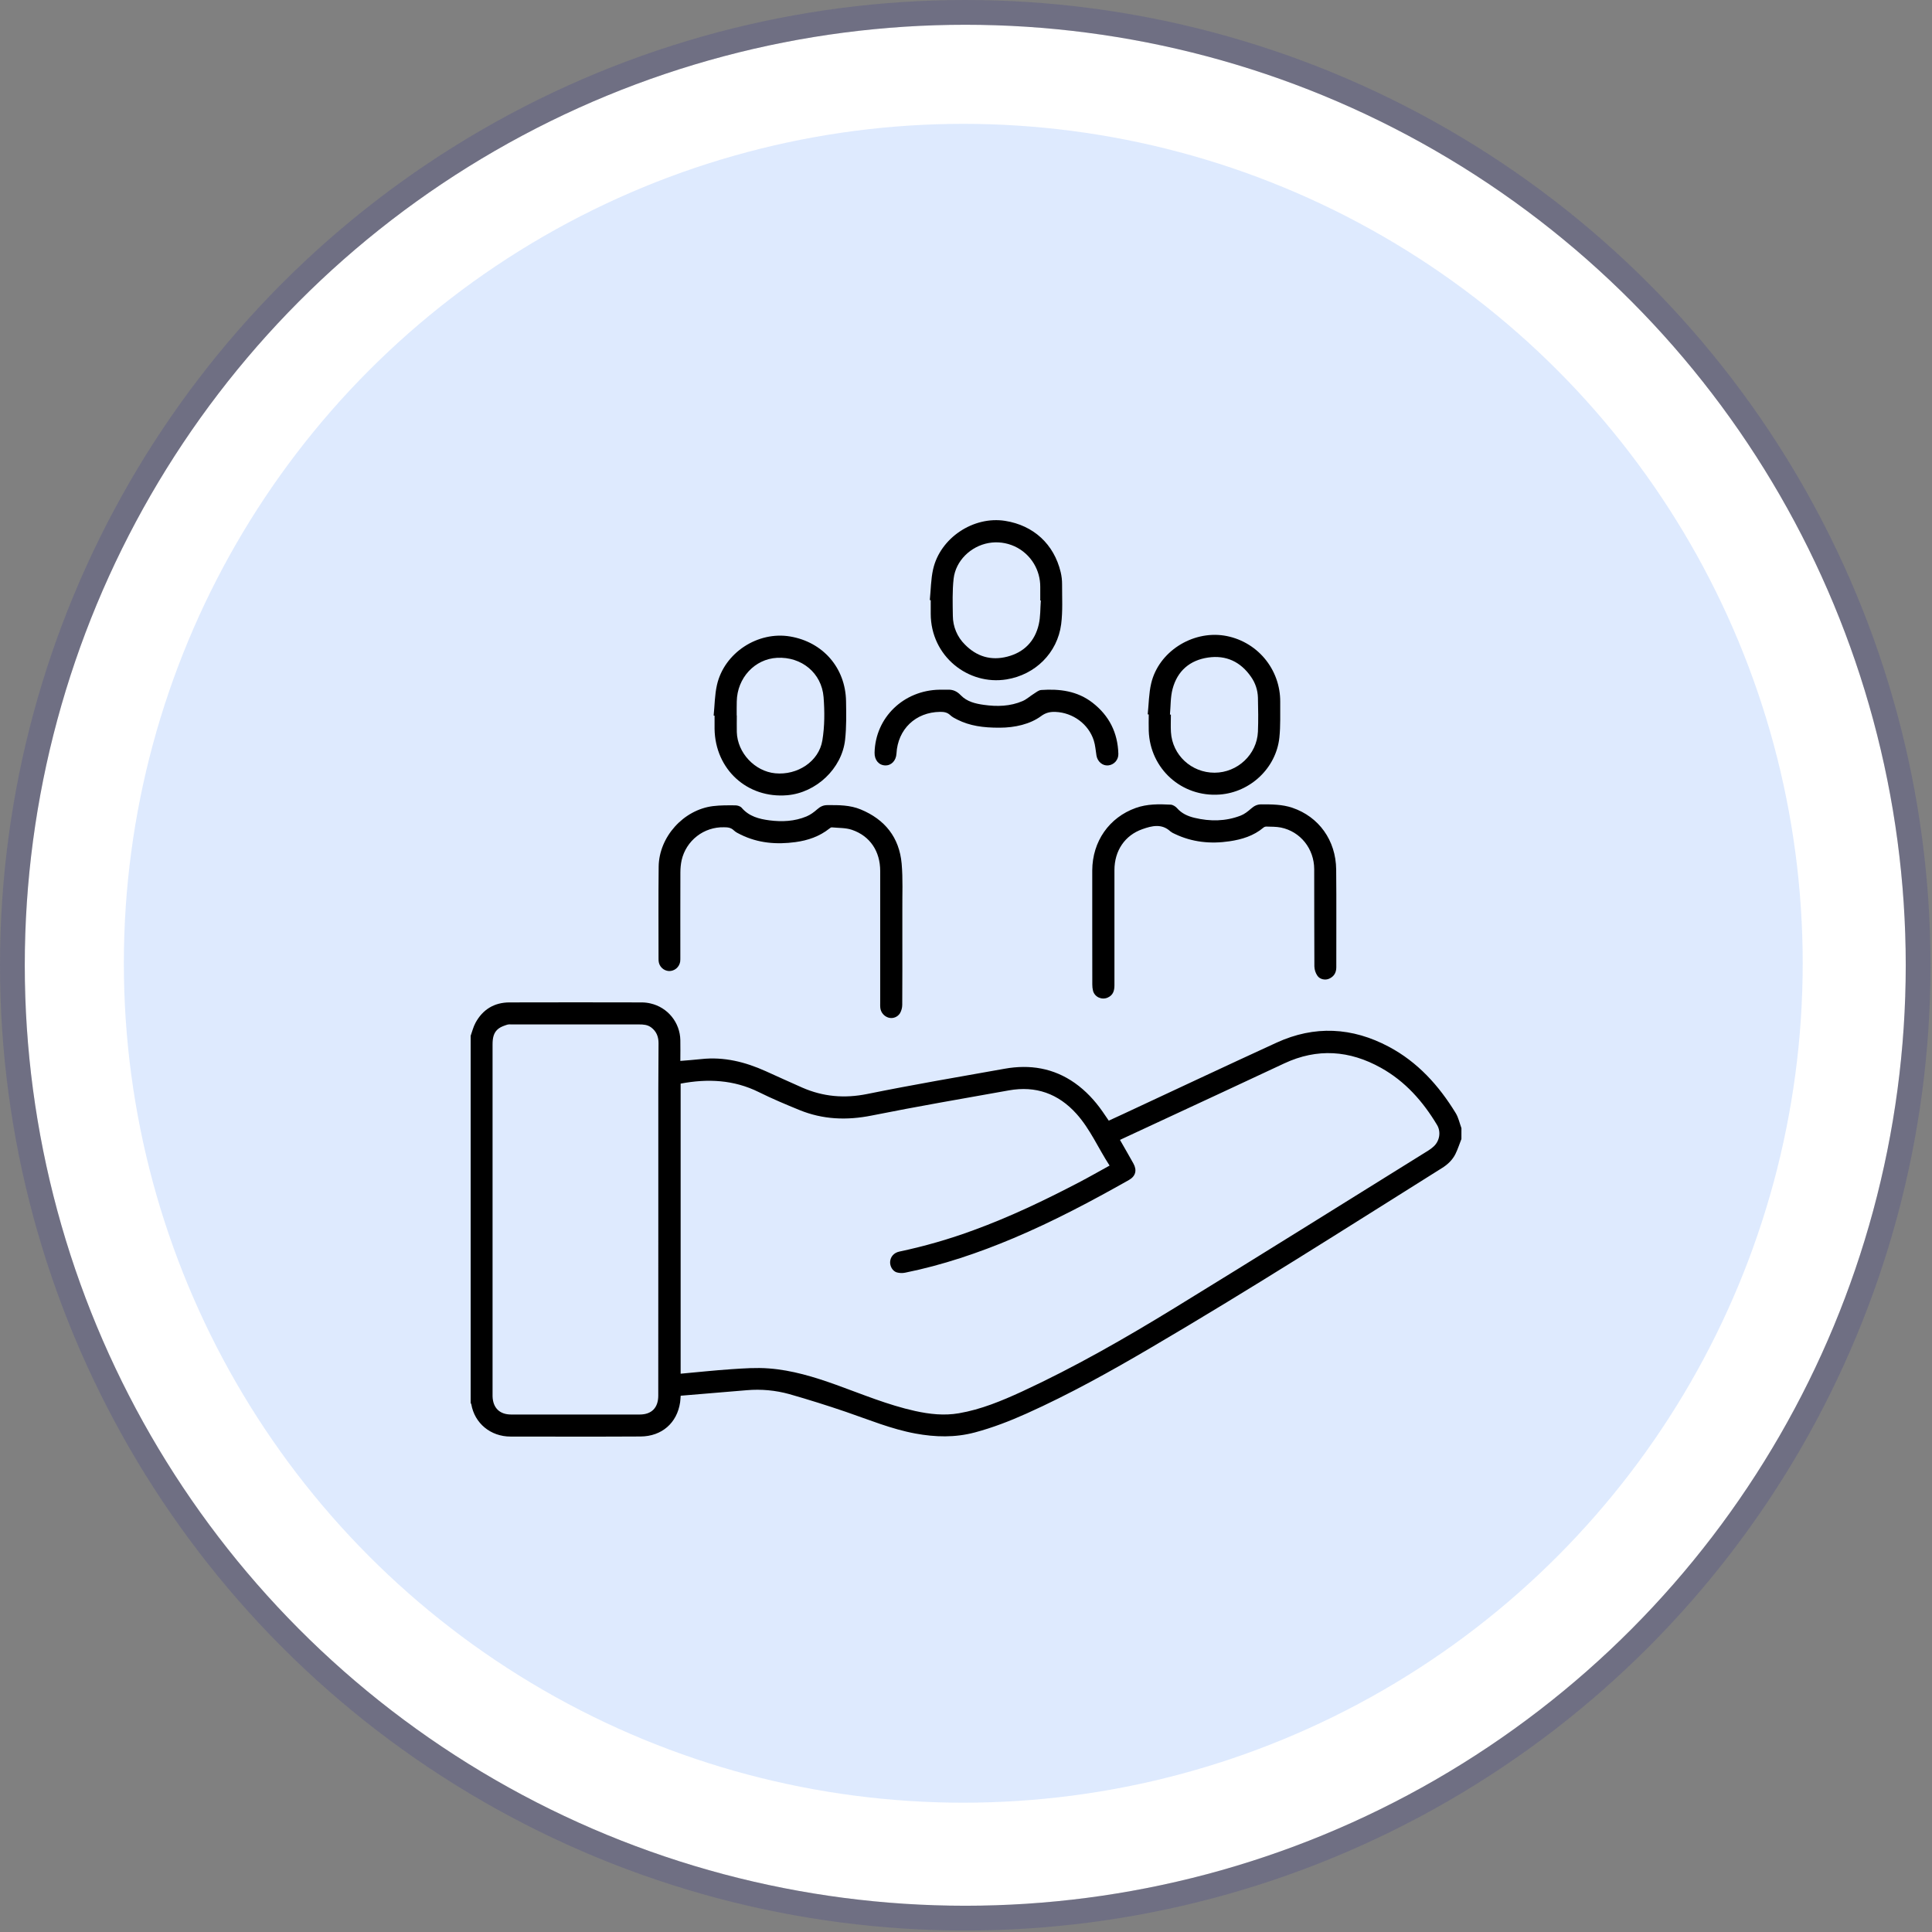 <svg width="78" height="78" viewBox="0 0 78 78" fill="none" xmlns="http://www.w3.org/2000/svg">
<rect x="0" y="0" width="78" height="78" fill="#808080" stroke="none"/>
<circle cx="38.97" cy="38.97" r="37.97" fill="white"/>
<circle cx="38.97" cy="38.97" r="38.47" stroke="#2E3192" stroke-opacity="0.2" stroke-linejoin="round"/>
<circle opacity="0.6" cx="38.89" cy="38.89" r="33.89" fill="#C8DCFE"/>
<g clip-path="url(#clip0_1807_5087)">
<path d="M59.001 45.985C58.921 46.187 58.856 46.396 58.76 46.59C58.641 46.828 58.453 47.009 58.228 47.15C54.319 49.602 50.428 52.086 46.447 54.42C44.822 55.374 43.173 56.292 41.451 57.065C40.772 57.37 40.079 57.639 39.358 57.831C38.56 58.044 37.764 58.024 36.96 57.876C35.987 57.697 35.077 57.317 34.148 56.999C33.395 56.742 32.636 56.504 31.87 56.285C31.312 56.13 30.73 56.076 30.153 56.126C29.266 56.197 28.38 56.273 27.481 56.349C27.473 56.443 27.47 56.531 27.458 56.616C27.336 57.445 26.723 57.989 25.862 57.995C24.112 58.005 22.362 57.999 20.612 57.998C19.806 57.998 19.16 57.461 19.028 56.693C19.022 56.674 19.013 56.656 19.002 56.639V41.817C19.064 41.643 19.109 41.458 19.196 41.296C19.489 40.754 19.955 40.472 20.569 40.47C22.35 40.464 24.131 40.467 25.913 40.47C26.032 40.471 26.151 40.485 26.268 40.513C26.603 40.59 26.903 40.777 27.12 41.044C27.338 41.312 27.46 41.645 27.467 41.989C27.474 42.264 27.467 42.54 27.467 42.832C27.763 42.807 28.037 42.788 28.311 42.758C29.23 42.657 30.088 42.874 30.918 43.248C31.407 43.467 31.894 43.693 32.386 43.908C33.23 44.278 34.091 44.353 35.008 44.168C36.851 43.794 38.708 43.477 40.563 43.147C41.578 42.966 42.534 43.119 43.393 43.724C43.836 44.038 44.2 44.429 44.51 44.873C44.593 44.992 44.675 45.114 44.764 45.244C44.962 45.153 45.155 45.065 45.347 44.975C47.41 44.014 49.469 43.044 51.538 42.095C53.071 41.392 54.591 41.471 56.074 42.261C57.239 42.881 58.092 43.828 58.771 44.939C58.882 45.12 58.927 45.343 59.002 45.546L59.001 45.985ZM45.216 46.02C45.404 46.349 45.584 46.66 45.759 46.974C45.911 47.247 45.848 47.487 45.579 47.639C44.064 48.495 42.527 49.309 40.923 49.986C39.504 50.584 38.052 51.077 36.541 51.382C36.43 51.404 36.315 51.4 36.206 51.37C36.035 51.32 35.923 51.116 35.937 50.936C35.953 50.733 36.093 50.575 36.312 50.529C37.331 50.313 38.333 50.025 39.31 49.664C40.775 49.129 42.179 48.458 43.56 47.736C43.97 47.522 44.373 47.292 44.797 47.058C44.341 46.358 44.018 45.591 43.462 44.97C42.726 44.15 41.814 43.828 40.733 44.021C38.882 44.351 37.03 44.669 35.188 45.038C34.185 45.238 33.222 45.201 32.279 44.816C31.724 44.59 31.171 44.357 30.635 44.091C29.623 43.59 28.569 43.542 27.479 43.749V55.46C28.17 55.398 28.848 55.324 29.528 55.278C30.031 55.245 30.539 55.208 31.04 55.247C31.974 55.317 32.868 55.59 33.747 55.905C34.805 56.286 35.844 56.723 36.947 56.966C37.529 57.094 38.118 57.16 38.714 57.057C39.61 56.903 40.443 56.556 41.261 56.18C43.382 55.199 45.408 54.038 47.398 52.819C50.831 50.714 54.244 48.575 57.665 46.45C57.745 46.401 57.819 46.343 57.888 46.279C58.122 46.06 58.183 45.693 58.018 45.418C57.449 44.468 56.733 43.657 55.755 43.112C54.485 42.403 53.184 42.308 51.849 42.932C50.198 43.705 48.545 44.475 46.892 45.241C46.34 45.495 45.788 45.753 45.216 46.02ZM26.578 49.264C26.578 47.514 26.578 45.765 26.578 44.016C26.578 43.384 26.581 42.752 26.587 42.12C26.588 41.859 26.505 41.641 26.29 41.48C26.141 41.369 25.973 41.359 25.799 41.359H20.674C20.607 41.359 20.535 41.35 20.473 41.371C20.357 41.409 20.235 41.45 20.138 41.52C19.917 41.68 19.886 41.924 19.886 42.178C19.886 46.879 19.886 51.579 19.886 56.279C19.886 56.311 19.886 56.342 19.886 56.373C19.901 56.841 20.171 57.108 20.638 57.108C22.367 57.109 24.096 57.109 25.826 57.108C26.309 57.108 26.576 56.833 26.576 56.346L26.578 49.264Z" fill="black"/>
<path d="M36.43 37.747C36.43 38.687 36.433 39.627 36.426 40.567C36.425 40.685 36.395 40.801 36.337 40.904C36.29 40.981 36.219 41.039 36.136 41.072C36.053 41.105 35.961 41.11 35.875 41.086C35.785 41.06 35.704 41.007 35.644 40.934C35.584 40.862 35.547 40.772 35.539 40.678C35.533 40.621 35.536 40.564 35.536 40.506C35.536 38.726 35.536 36.945 35.536 35.164C35.536 34.373 35.13 33.754 34.397 33.503C34.144 33.416 33.856 33.43 33.583 33.403C33.551 33.4 33.515 33.427 33.489 33.448C33.086 33.77 32.617 33.93 32.114 33.998C31.35 34.102 30.607 34.041 29.905 33.696C29.807 33.648 29.703 33.599 29.627 33.525C29.51 33.41 29.377 33.399 29.228 33.399C28.834 33.389 28.448 33.516 28.137 33.758C27.825 34.001 27.607 34.344 27.519 34.73C27.485 34.892 27.469 35.058 27.469 35.224C27.465 36.363 27.467 37.501 27.467 38.64C27.469 38.702 27.467 38.765 27.46 38.828C27.442 38.934 27.387 39.031 27.305 39.1C27.222 39.169 27.117 39.206 27.01 39.204C26.902 39.199 26.8 39.154 26.723 39.079C26.646 39.004 26.598 38.904 26.59 38.796C26.587 38.77 26.587 38.744 26.587 38.718C26.587 37.475 26.578 36.232 26.592 34.989C26.606 33.789 27.594 32.693 28.785 32.545C29.083 32.508 29.388 32.512 29.689 32.514C29.775 32.514 29.889 32.55 29.942 32.611C30.24 32.961 30.645 33.065 31.067 33.12C31.574 33.185 32.079 33.161 32.557 32.963C32.716 32.898 32.864 32.788 32.995 32.672C33.115 32.566 33.235 32.506 33.397 32.505C33.857 32.501 34.318 32.5 34.751 32.68C35.726 33.084 36.307 33.81 36.402 34.866C36.457 35.483 36.425 36.108 36.43 36.729C36.432 37.068 36.43 37.408 36.43 37.747Z" fill="black"/>
<path d="M44.097 37.395C44.097 36.643 44.094 35.891 44.097 35.139C44.103 33.969 44.78 33.002 45.857 32.618C46.314 32.455 46.789 32.461 47.263 32.486C47.35 32.49 47.455 32.555 47.516 32.623C47.708 32.843 47.953 32.953 48.227 33.018C48.855 33.168 49.477 33.163 50.084 32.93C50.239 32.871 50.38 32.76 50.507 32.648C50.633 32.537 50.754 32.474 50.923 32.474C51.346 32.474 51.767 32.474 52.173 32.611C53.243 32.973 53.932 33.923 53.945 35.102C53.959 36.418 53.947 37.734 53.95 39.05C53.95 39.269 53.858 39.422 53.665 39.511C53.507 39.584 53.287 39.543 53.186 39.392C53.111 39.282 53.07 39.153 53.065 39.02C53.056 37.709 53.063 36.399 53.058 35.088C53.055 34.264 52.501 33.571 51.713 33.41C51.521 33.371 51.32 33.379 51.122 33.371C51.081 33.372 51.042 33.386 51.01 33.412C50.612 33.748 50.136 33.891 49.637 33.965C48.874 34.078 48.132 34.004 47.428 33.667C47.365 33.642 47.306 33.608 47.252 33.566C46.9 33.239 46.5 33.342 46.125 33.474C45.408 33.724 44.994 34.351 44.993 35.126C44.99 36.676 44.99 38.227 44.993 39.778C44.993 39.997 44.94 40.179 44.719 40.276C44.482 40.38 44.2 40.256 44.13 40.007C44.108 39.921 44.098 39.833 44.099 39.745C44.096 38.961 44.097 38.178 44.097 37.395Z" fill="black"/>
<path d="M37.539 24.227C37.581 23.813 37.581 23.39 37.671 22.988C37.957 21.715 39.301 20.826 40.582 21.029C41.728 21.211 42.551 21.969 42.822 23.097C42.861 23.259 42.88 23.426 42.879 23.593C42.877 24.13 42.91 24.673 42.842 25.202C42.69 26.363 41.793 27.242 40.638 27.429C39.092 27.68 37.576 26.496 37.576 24.777V24.23L37.539 24.227ZM42.021 24.245L41.998 24.243C41.998 24.06 41.998 23.878 41.998 23.695C42 23.365 41.911 23.04 41.742 22.757C41.557 22.449 41.283 22.204 40.957 22.055C40.63 21.907 40.266 21.86 39.913 21.923C39.188 22.054 38.583 22.639 38.5 23.366C38.445 23.861 38.462 24.366 38.469 24.865C38.47 25.08 38.514 25.293 38.597 25.491C38.68 25.689 38.801 25.869 38.954 26.02C39.431 26.508 40.01 26.68 40.666 26.511C41.344 26.337 41.782 25.888 41.938 25.207C42.01 24.897 41.996 24.566 42.021 24.246V24.245Z" fill="black"/>
<path d="M46.336 28.84C46.38 28.422 46.381 27.993 46.477 27.587C46.779 26.313 48.124 25.463 49.415 25.659C50.051 25.758 50.631 26.082 51.048 26.574C51.465 27.066 51.691 27.692 51.686 28.337C51.682 28.817 51.702 29.3 51.652 29.776C51.521 31.009 50.48 31.987 49.242 32.078C47.711 32.191 46.43 31.042 46.378 29.503C46.37 29.283 46.378 29.064 46.378 28.845L46.336 28.84ZM47.234 28.849L47.272 28.852C47.272 29.086 47.26 29.322 47.274 29.556C47.329 30.484 48.1 31.198 49.036 31.196C49.962 31.194 50.746 30.461 50.786 29.54C50.805 29.082 50.797 28.622 50.786 28.162C50.777 27.862 50.681 27.571 50.508 27.326C50.087 26.717 49.501 26.44 48.772 26.547C48.035 26.655 47.534 27.088 47.341 27.811C47.252 28.143 47.266 28.502 47.234 28.849Z" fill="black"/>
<path d="M28.812 28.89C28.854 28.477 28.854 28.053 28.946 27.651C29.242 26.353 30.596 25.474 31.904 25.697C33.225 25.922 34.132 26.962 34.157 28.303C34.166 28.824 34.176 29.35 34.119 29.866C33.99 31.03 32.951 32.005 31.785 32.105C30.169 32.244 28.874 31.063 28.849 29.427C28.846 29.249 28.849 29.072 28.849 28.894L28.812 28.89ZM29.744 28.886H29.747C29.747 29.11 29.742 29.335 29.747 29.559C29.773 30.394 30.471 31.14 31.297 31.22C32.193 31.308 33.063 30.743 33.201 29.891C33.295 29.321 33.295 28.724 33.25 28.146C33.173 27.165 32.353 26.504 31.37 26.558C30.467 26.607 29.761 27.372 29.745 28.321C29.74 28.51 29.742 28.698 29.742 28.886H29.744Z" fill="black"/>
<path d="M40.359 29.379C39.683 29.382 39.151 29.302 38.655 29.055C38.553 29.004 38.446 28.951 38.365 28.874C38.244 28.759 38.111 28.738 37.953 28.74C36.967 28.752 36.246 29.438 36.193 30.425C36.177 30.709 35.987 30.909 35.739 30.902C35.48 30.895 35.302 30.683 35.309 30.388C35.34 28.971 36.478 27.868 37.934 27.845C38.043 27.843 38.153 27.849 38.262 27.845C38.474 27.835 38.637 27.911 38.787 28.067C39.037 28.329 39.381 28.41 39.721 28.457C40.253 28.532 40.784 28.52 41.287 28.303C41.445 28.235 41.578 28.11 41.727 28.017C41.826 27.955 41.929 27.865 42.036 27.857C42.779 27.805 43.494 27.894 44.109 28.371C44.781 28.893 45.127 29.583 45.151 30.434C45.155 30.55 45.114 30.664 45.037 30.751C44.96 30.838 44.852 30.892 44.737 30.902C44.514 30.922 44.31 30.749 44.268 30.508C44.233 30.302 44.222 30.09 44.159 29.895C43.947 29.229 43.313 28.772 42.618 28.742C42.398 28.732 42.217 28.773 42.03 28.912C41.59 29.236 40.974 29.379 40.359 29.379Z" fill="black"/>
</g>
<defs>
<clipPath id="clip0_1807_5087">
<rect width="40" height="37" fill="white" transform="translate(19 21)"/>
</clipPath>
</defs>
</svg>

